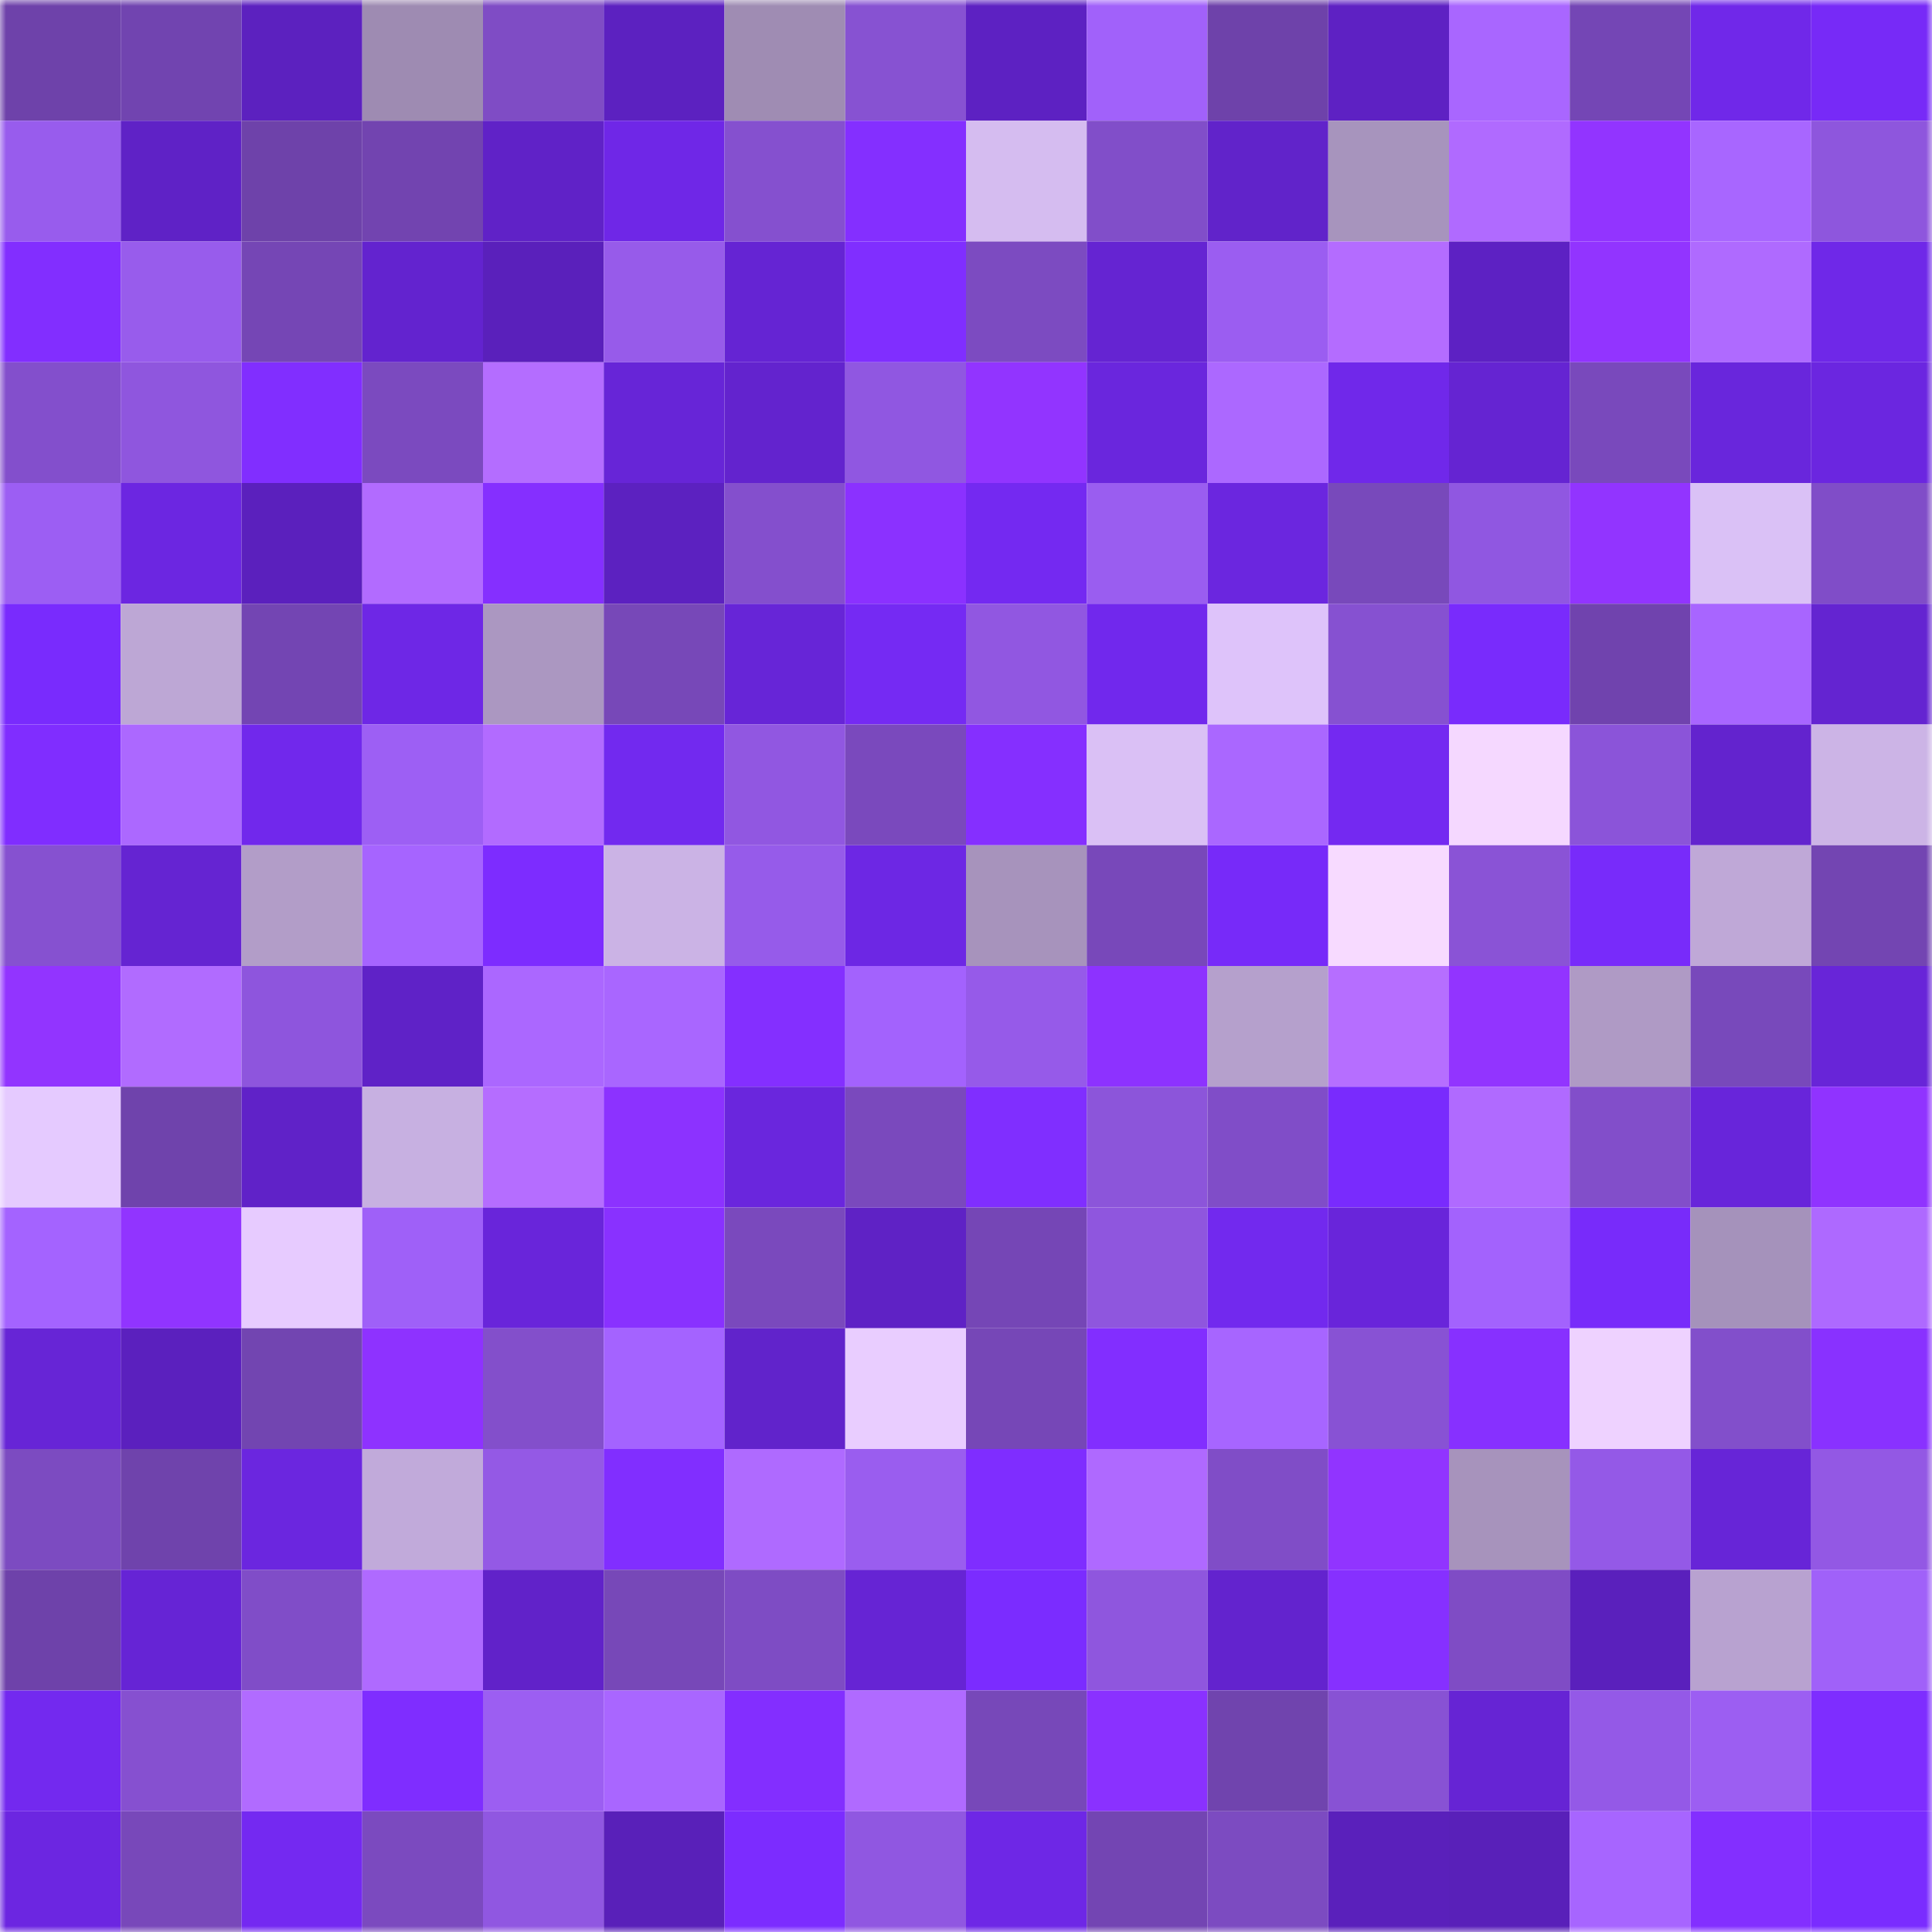 <svg viewBox="0 0 160 160" fill="none" role="img" xmlns="http://www.w3.org/2000/svg" width="240" height="240" name="linea%2Cpucik.linea.eth"><mask id="1928974069" mask-type="alpha" maskUnits="userSpaceOnUse" x="0" y="0" width="160" height="160"><rect width="160" height="160" fill="#FFFFFF"></rect></mask><g mask="url(#1928974069)"><rect x="0" y="0" width="10" height="10" fill="#6e42aa"></rect><rect x="10" y="0" width="10" height="10" fill="#7144b0"></rect><rect x="20" y="0" width="10" height="10" fill="#5c21bf"></rect><rect x="30" y="0" width="10" height="10" fill="#9e8bb2"></rect><rect x="40" y="0" width="10" height="10" fill="#7f4cc5"></rect><rect x="50" y="0" width="10" height="10" fill="#5c21c0"></rect><rect x="60" y="0" width="10" height="10" fill="#9f8cb3"></rect><rect x="70" y="0" width="10" height="10" fill="#8752d2"></rect><rect x="80" y="0" width="10" height="10" fill="#5d21c2"></rect><rect x="90" y="0" width="10" height="10" fill="#a161fa"></rect><rect x="100" y="0" width="10" height="10" fill="#6e42aa"></rect><rect x="110" y="0" width="10" height="10" fill="#5e21c3"></rect><rect x="120" y="0" width="10" height="10" fill="#a966ff"></rect><rect x="130" y="0" width="10" height="10" fill="#7446b5"></rect><rect x="140" y="0" width="10" height="10" fill="#7028e9"></rect><rect x="150" y="0" width="10" height="10" fill="#772af7"></rect><rect x="0" y="10" width="10" height="10" fill="#985ced"></rect><rect x="10" y="10" width="10" height="10" fill="#5f22c6"></rect><rect x="20" y="10" width="10" height="10" fill="#6e42aa"></rect><rect x="30" y="10" width="10" height="10" fill="#7244b0"></rect><rect x="40" y="10" width="10" height="10" fill="#6022c7"></rect><rect x="50" y="10" width="10" height="10" fill="#6f27e7"></rect><rect x="60" y="10" width="10" height="10" fill="#8550cf"></rect><rect x="70" y="10" width="10" height="10" fill="#842fff"></rect><rect x="80" y="10" width="10" height="10" fill="#d5bcf0"></rect><rect x="90" y="10" width="10" height="10" fill="#814ec9"></rect><rect x="100" y="10" width="10" height="10" fill="#6123ca"></rect><rect x="110" y="10" width="10" height="10" fill="#a794bd"></rect><rect x="120" y="10" width="10" height="10" fill="#b06aff"></rect><rect x="130" y="10" width="10" height="10" fill="#9234ff"></rect><rect x="140" y="10" width="10" height="10" fill="#a866ff"></rect><rect x="150" y="10" width="10" height="10" fill="#8e56dd"></rect><rect x="0" y="20" width="10" height="10" fill="#822eff"></rect><rect x="10" y="20" width="10" height="10" fill="#985cec"></rect><rect x="20" y="20" width="10" height="10" fill="#7546b5"></rect><rect x="30" y="20" width="10" height="10" fill="#6323cf"></rect><rect x="40" y="20" width="10" height="10" fill="#5a20bb"></rect><rect x="50" y="20" width="10" height="10" fill="#975bea"></rect><rect x="60" y="20" width="10" height="10" fill="#6524d3"></rect><rect x="70" y="20" width="10" height="10" fill="#802eff"></rect><rect x="80" y="20" width="10" height="10" fill="#7c4bc1"></rect><rect x="90" y="20" width="10" height="10" fill="#6524d2"></rect><rect x="100" y="20" width="10" height="10" fill="#9b5df1"></rect><rect x="110" y="20" width="10" height="10" fill="#b46cff"></rect><rect x="120" y="20" width="10" height="10" fill="#5d21c3"></rect><rect x="130" y="20" width="10" height="10" fill="#9234ff"></rect><rect x="140" y="20" width="10" height="10" fill="#af6aff"></rect><rect x="150" y="20" width="10" height="10" fill="#6f28e8"></rect><rect x="0" y="30" width="10" height="10" fill="#834fcc"></rect><rect x="10" y="30" width="10" height="10" fill="#8f56de"></rect><rect x="20" y="30" width="10" height="10" fill="#812eff"></rect><rect x="30" y="30" width="10" height="10" fill="#7b4abf"></rect><rect x="40" y="30" width="10" height="10" fill="#b46dff"></rect><rect x="50" y="30" width="10" height="10" fill="#6725d7"></rect><rect x="60" y="30" width="10" height="10" fill="#6323ce"></rect><rect x="70" y="30" width="10" height="10" fill="#9057e1"></rect><rect x="80" y="30" width="10" height="10" fill="#9234ff"></rect><rect x="90" y="30" width="10" height="10" fill="#6a26dd"></rect><rect x="100" y="30" width="10" height="10" fill="#ac68ff"></rect><rect x="110" y="30" width="10" height="10" fill="#7028ea"></rect><rect x="120" y="30" width="10" height="10" fill="#6524d2"></rect><rect x="130" y="30" width="10" height="10" fill="#7949bc"></rect><rect x="140" y="30" width="10" height="10" fill="#6926dc"></rect><rect x="150" y="30" width="10" height="10" fill="#6b26e0"></rect><rect x="0" y="40" width="10" height="10" fill="#9c5ef3"></rect><rect x="10" y="40" width="10" height="10" fill="#6c26e1"></rect><rect x="20" y="40" width="10" height="10" fill="#5b20bd"></rect><rect x="30" y="40" width="10" height="10" fill="#b26bff"></rect><rect x="40" y="40" width="10" height="10" fill="#852fff"></rect><rect x="50" y="40" width="10" height="10" fill="#5c21c0"></rect><rect x="60" y="40" width="10" height="10" fill="#844fcd"></rect><rect x="70" y="40" width="10" height="10" fill="#8b31ff"></rect><rect x="80" y="40" width="10" height="10" fill="#7429f1"></rect><rect x="90" y="40" width="10" height="10" fill="#9a5df0"></rect><rect x="100" y="40" width="10" height="10" fill="#6b26df"></rect><rect x="110" y="40" width="10" height="10" fill="#7849bb"></rect><rect x="120" y="40" width="10" height="10" fill="#9057e1"></rect><rect x="130" y="40" width="10" height="10" fill="#9234ff"></rect><rect x="140" y="40" width="10" height="10" fill="#dac1f6"></rect><rect x="150" y="40" width="10" height="10" fill="#804dc8"></rect><rect x="0" y="50" width="10" height="10" fill="#792bfd"></rect><rect x="10" y="50" width="10" height="10" fill="#bda7d5"></rect><rect x="20" y="50" width="10" height="10" fill="#7345b3"></rect><rect x="30" y="50" width="10" height="10" fill="#6e27e6"></rect><rect x="40" y="50" width="10" height="10" fill="#ab97c1"></rect><rect x="50" y="50" width="10" height="10" fill="#7748b8"></rect><rect x="60" y="50" width="10" height="10" fill="#6725d7"></rect><rect x="70" y="50" width="10" height="10" fill="#752af3"></rect><rect x="80" y="50" width="10" height="10" fill="#9157e1"></rect><rect x="90" y="50" width="10" height="10" fill="#7128ed"></rect><rect x="100" y="50" width="10" height="10" fill="#dec3fa"></rect><rect x="110" y="50" width="10" height="10" fill="#8651d1"></rect><rect x="120" y="50" width="10" height="10" fill="#792bfc"></rect><rect x="130" y="50" width="10" height="10" fill="#7043ae"></rect><rect x="140" y="50" width="10" height="10" fill="#a865ff"></rect><rect x="150" y="50" width="10" height="10" fill="#6424d1"></rect><rect x="0" y="60" width="10" height="10" fill="#802dff"></rect><rect x="10" y="60" width="10" height="10" fill="#ac68ff"></rect><rect x="20" y="60" width="10" height="10" fill="#7128ec"></rect><rect x="30" y="60" width="10" height="10" fill="#9d5ff4"></rect><rect x="40" y="60" width="10" height="10" fill="#b26bff"></rect><rect x="50" y="60" width="10" height="10" fill="#7229ef"></rect><rect x="60" y="60" width="10" height="10" fill="#9157e1"></rect><rect x="70" y="60" width="10" height="10" fill="#7a49bd"></rect><rect x="80" y="60" width="10" height="10" fill="#852fff"></rect><rect x="90" y="60" width="10" height="10" fill="#dac0f5"></rect><rect x="100" y="60" width="10" height="10" fill="#aa67ff"></rect><rect x="110" y="60" width="10" height="10" fill="#7429f1"></rect><rect x="120" y="60" width="10" height="10" fill="#f5d8ff"></rect><rect x="130" y="60" width="10" height="10" fill="#8b54d9"></rect><rect x="140" y="60" width="10" height="10" fill="#6323ce"></rect><rect x="150" y="60" width="10" height="10" fill="#ccb4e6"></rect><rect x="0" y="70" width="10" height="10" fill="#8651d0"></rect><rect x="10" y="70" width="10" height="10" fill="#6524d2"></rect><rect x="20" y="70" width="10" height="10" fill="#b29dc8"></rect><rect x="30" y="70" width="10" height="10" fill="#a664ff"></rect><rect x="40" y="70" width="10" height="10" fill="#7d2cff"></rect><rect x="50" y="70" width="10" height="10" fill="#cbb3e5"></rect><rect x="60" y="70" width="10" height="10" fill="#965bea"></rect><rect x="70" y="70" width="10" height="10" fill="#6d27e4"></rect><rect x="80" y="70" width="10" height="10" fill="#a793bc"></rect><rect x="90" y="70" width="10" height="10" fill="#7848ba"></rect><rect x="100" y="70" width="10" height="10" fill="#772af9"></rect><rect x="110" y="70" width="10" height="10" fill="#f7daff"></rect><rect x="120" y="70" width="10" height="10" fill="#8a53d6"></rect><rect x="130" y="70" width="10" height="10" fill="#782bfa"></rect><rect x="140" y="70" width="10" height="10" fill="#bfa8d7"></rect><rect x="150" y="70" width="10" height="10" fill="#7345b2"></rect><rect x="0" y="80" width="10" height="10" fill="#9234ff"></rect><rect x="10" y="80" width="10" height="10" fill="#b16bff"></rect><rect x="20" y="80" width="10" height="10" fill="#8e55dd"></rect><rect x="30" y="80" width="10" height="10" fill="#5f22c7"></rect><rect x="40" y="80" width="10" height="10" fill="#ab67ff"></rect><rect x="50" y="80" width="10" height="10" fill="#a966ff"></rect><rect x="60" y="80" width="10" height="10" fill="#842fff"></rect><rect x="70" y="80" width="10" height="10" fill="#a362fd"></rect><rect x="80" y="80" width="10" height="10" fill="#965ae9"></rect><rect x="90" y="80" width="10" height="10" fill="#8d32ff"></rect><rect x="100" y="80" width="10" height="10" fill="#b5a0cc"></rect><rect x="110" y="80" width="10" height="10" fill="#b66eff"></rect><rect x="120" y="80" width="10" height="10" fill="#9234ff"></rect><rect x="130" y="80" width="10" height="10" fill="#af9ac5"></rect><rect x="140" y="80" width="10" height="10" fill="#7849bb"></rect><rect x="150" y="80" width="10" height="10" fill="#6825d8"></rect><rect x="0" y="90" width="10" height="10" fill="#e5caff"></rect><rect x="10" y="90" width="10" height="10" fill="#6f43ac"></rect><rect x="20" y="90" width="10" height="10" fill="#6022c8"></rect><rect x="30" y="90" width="10" height="10" fill="#c7b0e1"></rect><rect x="40" y="90" width="10" height="10" fill="#b56dff"></rect><rect x="50" y="90" width="10" height="10" fill="#8c32ff"></rect><rect x="60" y="90" width="10" height="10" fill="#6a26dd"></rect><rect x="70" y="90" width="10" height="10" fill="#7a49bd"></rect><rect x="80" y="90" width="10" height="10" fill="#802eff"></rect><rect x="90" y="90" width="10" height="10" fill="#8c55da"></rect><rect x="100" y="90" width="10" height="10" fill="#804dc8"></rect><rect x="110" y="90" width="10" height="10" fill="#792bfd"></rect><rect x="120" y="90" width="10" height="10" fill="#b06aff"></rect><rect x="130" y="90" width="10" height="10" fill="#824eca"></rect><rect x="140" y="90" width="10" height="10" fill="#6825da"></rect><rect x="150" y="90" width="10" height="10" fill="#9033ff"></rect><rect x="0" y="100" width="10" height="10" fill="#a463ff"></rect><rect x="10" y="100" width="10" height="10" fill="#9134ff"></rect><rect x="20" y="100" width="10" height="10" fill="#e7cbff"></rect><rect x="30" y="100" width="10" height="10" fill="#9f60f8"></rect><rect x="40" y="100" width="10" height="10" fill="#6925da"></rect><rect x="50" y="100" width="10" height="10" fill="#8931ff"></rect><rect x="60" y="100" width="10" height="10" fill="#7a49bd"></rect><rect x="70" y="100" width="10" height="10" fill="#5f22c5"></rect><rect x="80" y="100" width="10" height="10" fill="#7546b6"></rect><rect x="90" y="100" width="10" height="10" fill="#8f56de"></rect><rect x="100" y="100" width="10" height="10" fill="#7229ee"></rect><rect x="110" y="100" width="10" height="10" fill="#6925da"></rect><rect x="120" y="100" width="10" height="10" fill="#a362fd"></rect><rect x="130" y="100" width="10" height="10" fill="#782bfa"></rect><rect x="140" y="100" width="10" height="10" fill="#a592bb"></rect><rect x="150" y="100" width="10" height="10" fill="#ae69ff"></rect><rect x="0" y="110" width="10" height="10" fill="#6725d6"></rect><rect x="10" y="110" width="10" height="10" fill="#5b20be"></rect><rect x="20" y="110" width="10" height="10" fill="#7245b1"></rect><rect x="30" y="110" width="10" height="10" fill="#8e32ff"></rect><rect x="40" y="110" width="10" height="10" fill="#834fcb"></rect><rect x="50" y="110" width="10" height="10" fill="#a463ff"></rect><rect x="60" y="110" width="10" height="10" fill="#6123cb"></rect><rect x="70" y="110" width="10" height="10" fill="#e9cdff"></rect><rect x="80" y="110" width="10" height="10" fill="#7647b7"></rect><rect x="90" y="110" width="10" height="10" fill="#822eff"></rect><rect x="100" y="110" width="10" height="10" fill="#a765ff"></rect><rect x="110" y="110" width="10" height="10" fill="#8852d4"></rect><rect x="120" y="110" width="10" height="10" fill="#8730ff"></rect><rect x="130" y="110" width="10" height="10" fill="#eed2ff"></rect><rect x="140" y="110" width="10" height="10" fill="#824fcb"></rect><rect x="150" y="110" width="10" height="10" fill="#8931ff"></rect><rect x="0" y="120" width="10" height="10" fill="#7c4bc1"></rect><rect x="10" y="120" width="10" height="10" fill="#6f43ac"></rect><rect x="20" y="120" width="10" height="10" fill="#6b26df"></rect><rect x="30" y="120" width="10" height="10" fill="#c1aada"></rect><rect x="40" y="120" width="10" height="10" fill="#9459e5"></rect><rect x="50" y="120" width="10" height="10" fill="#812eff"></rect><rect x="60" y="120" width="10" height="10" fill="#af6aff"></rect><rect x="70" y="120" width="10" height="10" fill="#9a5def"></rect><rect x="80" y="120" width="10" height="10" fill="#7f2dff"></rect><rect x="90" y="120" width="10" height="10" fill="#af69ff"></rect><rect x="100" y="120" width="10" height="10" fill="#804dc7"></rect><rect x="110" y="120" width="10" height="10" fill="#9134ff"></rect><rect x="120" y="120" width="10" height="10" fill="#a793bc"></rect><rect x="130" y="120" width="10" height="10" fill="#9459e7"></rect><rect x="140" y="120" width="10" height="10" fill="#6725d7"></rect><rect x="150" y="120" width="10" height="10" fill="#9358e4"></rect><rect x="0" y="130" width="10" height="10" fill="#6e42aa"></rect><rect x="10" y="130" width="10" height="10" fill="#6624d5"></rect><rect x="20" y="130" width="10" height="10" fill="#804dc8"></rect><rect x="30" y="130" width="10" height="10" fill="#af6aff"></rect><rect x="40" y="130" width="10" height="10" fill="#6122c9"></rect><rect x="50" y="130" width="10" height="10" fill="#7748b8"></rect><rect x="60" y="130" width="10" height="10" fill="#7e4cc4"></rect><rect x="70" y="130" width="10" height="10" fill="#6624d4"></rect><rect x="80" y="130" width="10" height="10" fill="#7b2cff"></rect><rect x="90" y="130" width="10" height="10" fill="#8f56de"></rect><rect x="100" y="130" width="10" height="10" fill="#6323ce"></rect><rect x="110" y="130" width="10" height="10" fill="#8630ff"></rect><rect x="120" y="130" width="10" height="10" fill="#7f4cc5"></rect><rect x="130" y="130" width="10" height="10" fill="#5a20bc"></rect><rect x="140" y="130" width="10" height="10" fill="#b8a2d0"></rect><rect x="150" y="130" width="10" height="10" fill="#a061f9"></rect><rect x="0" y="140" width="10" height="10" fill="#7329ef"></rect><rect x="10" y="140" width="10" height="10" fill="#8650d0"></rect><rect x="20" y="140" width="10" height="10" fill="#b16bff"></rect><rect x="30" y="140" width="10" height="10" fill="#7f2dff"></rect><rect x="40" y="140" width="10" height="10" fill="#9c5ef2"></rect><rect x="50" y="140" width="10" height="10" fill="#a966ff"></rect><rect x="60" y="140" width="10" height="10" fill="#832eff"></rect><rect x="70" y="140" width="10" height="10" fill="#b06aff"></rect><rect x="80" y="140" width="10" height="10" fill="#7748b9"></rect><rect x="90" y="140" width="10" height="10" fill="#8a31ff"></rect><rect x="100" y="140" width="10" height="10" fill="#7044ae"></rect><rect x="110" y="140" width="10" height="10" fill="#8852d4"></rect><rect x="120" y="140" width="10" height="10" fill="#6624d4"></rect><rect x="130" y="140" width="10" height="10" fill="#9459e7"></rect><rect x="140" y="140" width="10" height="10" fill="#9c5ef2"></rect><rect x="150" y="140" width="10" height="10" fill="#7e2dff"></rect><rect x="0" y="150" width="10" height="10" fill="#6c26e1"></rect><rect x="10" y="150" width="10" height="10" fill="#7848ba"></rect><rect x="20" y="150" width="10" height="10" fill="#7429f1"></rect><rect x="30" y="150" width="10" height="10" fill="#7b4abf"></rect><rect x="40" y="150" width="10" height="10" fill="#9057e1"></rect><rect x="50" y="150" width="10" height="10" fill="#5920b9"></rect><rect x="60" y="150" width="10" height="10" fill="#7c2cff"></rect><rect x="70" y="150" width="10" height="10" fill="#9057e1"></rect><rect x="80" y="150" width="10" height="10" fill="#6e27e6"></rect><rect x="90" y="150" width="10" height="10" fill="#7345b3"></rect><rect x="100" y="150" width="10" height="10" fill="#7c4bc1"></rect><rect x="110" y="150" width="10" height="10" fill="#5a20bb"></rect><rect x="120" y="150" width="10" height="10" fill="#5920b9"></rect><rect x="130" y="150" width="10" height="10" fill="#a765ff"></rect><rect x="140" y="150" width="10" height="10" fill="#832fff"></rect><rect x="150" y="150" width="10" height="10" fill="#7a2cff"></rect></g></svg>